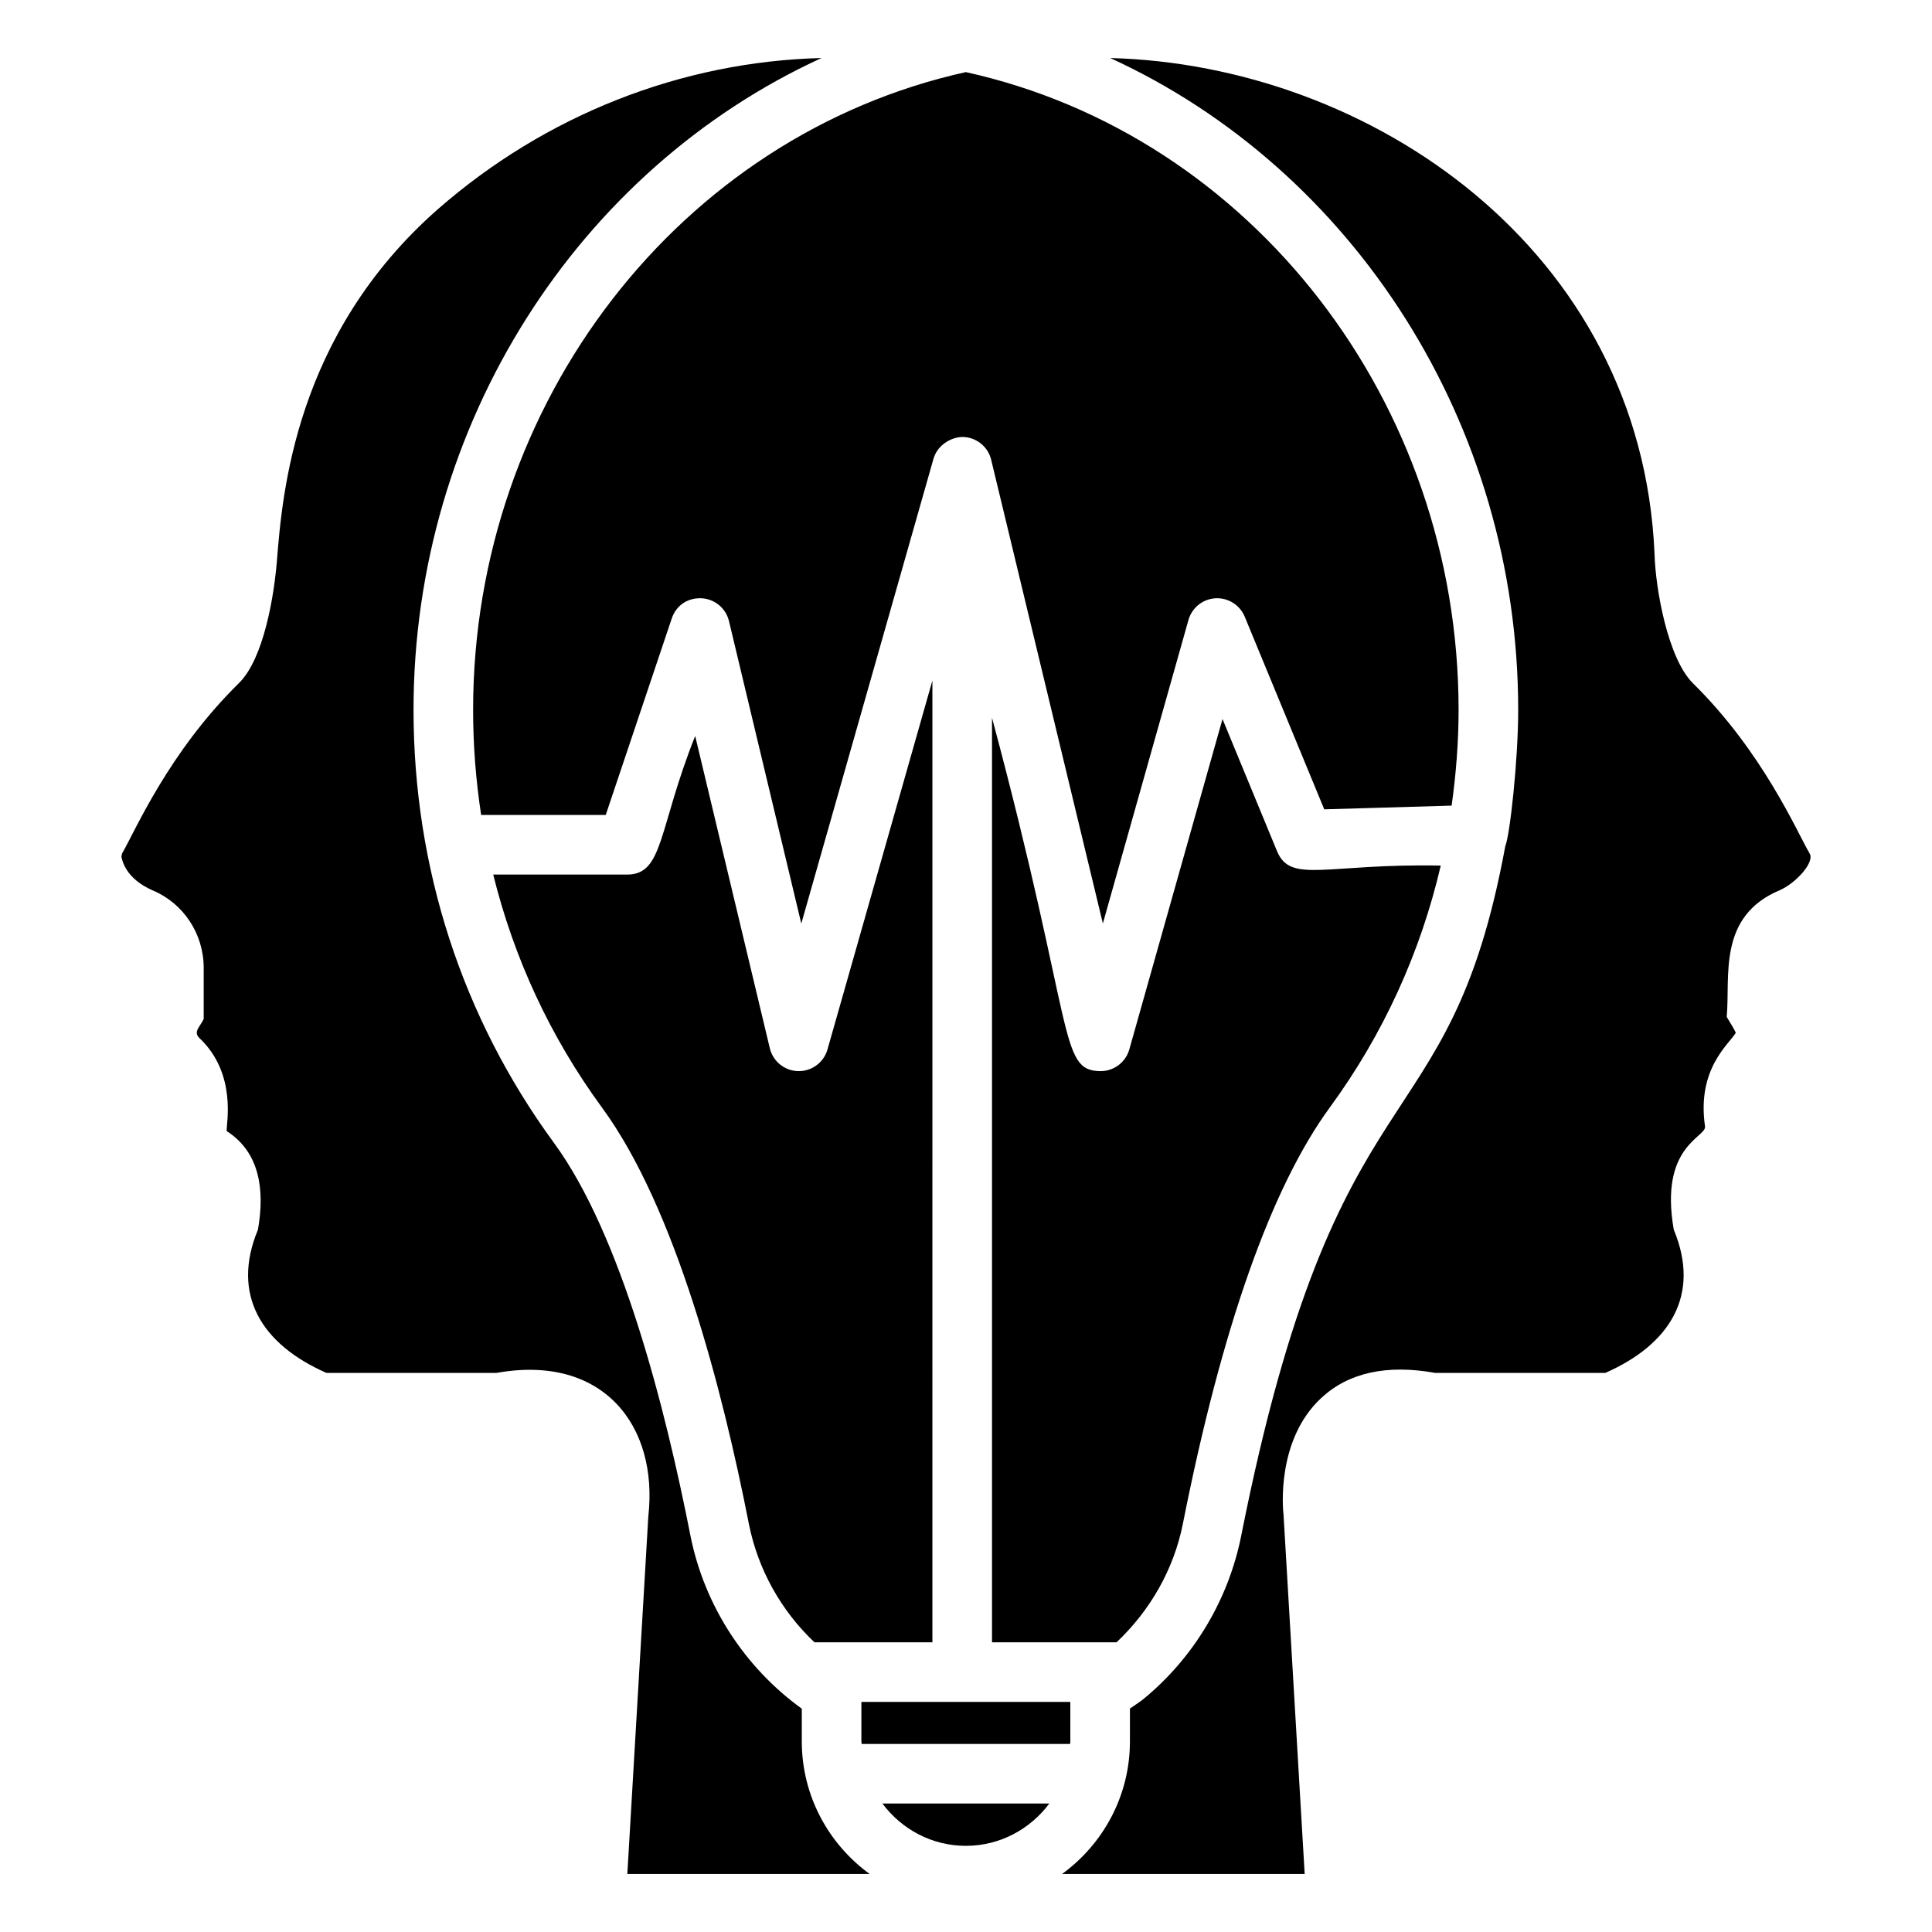 <?xml version="1.0" encoding="UTF-8"?>
<!-- Uploaded to: SVG Repo, www.svgrepo.com, Generator: SVG Repo Mixer Tools -->
<svg fill="#000000" width="800px" height="800px" version="1.1" viewBox="144 144 512 512" xmlns="http://www.w3.org/2000/svg">
 <path d="m399.96 163.11c75.766 16.742 130.58 87.547 130.58 169.02 0 8.578-0.68 17.035-1.84 25.367l-33.758 0.984-21.078-51.059c-1.289-3.113-4.41-5.055-7.766-4.871-3.356 0.195-6.223 2.504-7.141 5.742l-22.684 80.434-29.598-122.88c-0.84-3.488-3.934-5.973-7.519-6.047-3.246 0.02-6.777 2.285-7.758 5.738l-35.043 123.22-19.164-80.156c-0.816-3.43-3.809-5.894-7.328-6.055-3.816-0.137-6.727 2.039-7.844 5.371l-17.492 52.051h-33.016c-1.398-9.125-2.129-18.418-2.129-27.84-0.004-81.457 54.793-152.25 130.57-169.02zm39.93 416.12h-32.996v-245.02c22.129 82.699 17.594 93.438 28.629 93.652h0.152c3.531 0 6.641-2.344 7.606-5.754l24.695-87.559 14.445 35.004c3.617 8.73 12.879 3.254 43.395 3.832-5.375 23.082-15.266 44.789-29.41 64.109-15.539 21.262-28.652 58.418-38.953 110.42-2.41 12.035-8.668 22.91-17.562 31.32zm-39.93 53.934c-9.07 0-17.062-4.445-22.117-11.211h44.238c-5.051 6.762-13.047 11.211-22.121 11.211zm27.688-27.684c0 0.23-0.062 0.449-0.07 0.68h-55.23c-0.004-0.23-0.07-0.445-0.07-0.68v-10.453h55.367zm-36.551-26.25h-31.25c-8.789-8.293-14.957-19.242-17.367-31.285-7.004-35.707-19.441-83.855-38.961-110.45-13.652-18.648-23.32-39.535-28.812-61.727h35.5c9.672 0 8.199-12.066 18.023-36.727l19.781 82.754c0.832 3.492 3.926 5.984 7.512 6.062h0.168c3.523 0 6.633-2.336 7.598-5.738l27.809-97.781zm-115.52-71.398h-45.078c-17.266-7.606-25.301-20.734-18.141-37.953 1.84-10.527 0.5-20.516-8.289-26.133-0.125-1.879 2.805-15.156-7.195-24.629-1.773-1.688 0.125-2.949 1.109-5.09v-13.535c0-9.035-5.367-17.117-13.535-20.535-7.133-3.137-8.027-7.844-8.266-8.887 0.008-0.254 0.152-0.816 0.133-0.816l-0.008 0.004c3.519-6.008 12.254-26.777 31.004-45.219 6.598-6.453 9.332-23.176 10.078-32.48 1.441-17.91 4.828-59.863 42.641-93.113 28.57-24.992 64.551-39.137 101.69-40.07-64.398 29.508-108.13 96.91-108.13 172.76 0 41.809 12.855 81.469 37.188 114.7 17.801 24.246 29.508 70.023 36.207 104.18 3.695 18.484 14.387 34.895 29.5 45.801v8.664c0 14.445 7.109 27.234 17.984 35.145h-64.219l5.562-94.762c2.715-24.043-11.984-43.09-40.234-38.031zm340.11-127.93c-16.625 6.949-13.113 22.934-14.09 33.586l1.48 2.461c0.633 1.047 0.84 1.656 0.941 1.727-1.703 2.965-10.418 9.492-8.168 24.848 0.387 2.887-12.191 5.082-8.281 27.355 7.258 17.465-1.184 30.512-18.148 37.953h-45.078c-12.824-2.305-22.945-0.078-30.18 6.629-11.938 11.066-10.211 29.371-10.012 30.98l5.602 95.184h-64.297c10.875-7.91 17.988-20.699 17.988-35.145v-8.699c1.262-0.898 2.609-1.691 3.777-2.68 13.211-10.922 22.344-26.223 25.711-43.102 25.469-128.42 54.852-100.86 69.988-182.77 1.23-2.93 3.418-22.859 3.418-36.094 0-75.859-43.734-143.26-108.12-172.76 68.887 1.812 140.76 50.707 144.25 131.37 0.246 9.395 3.559 27.711 10.133 34.277 18.609 18.312 27.59 39.383 30.996 45.215 1.34 2.266-3.637 7.781-7.914 9.664z"/>
</svg>